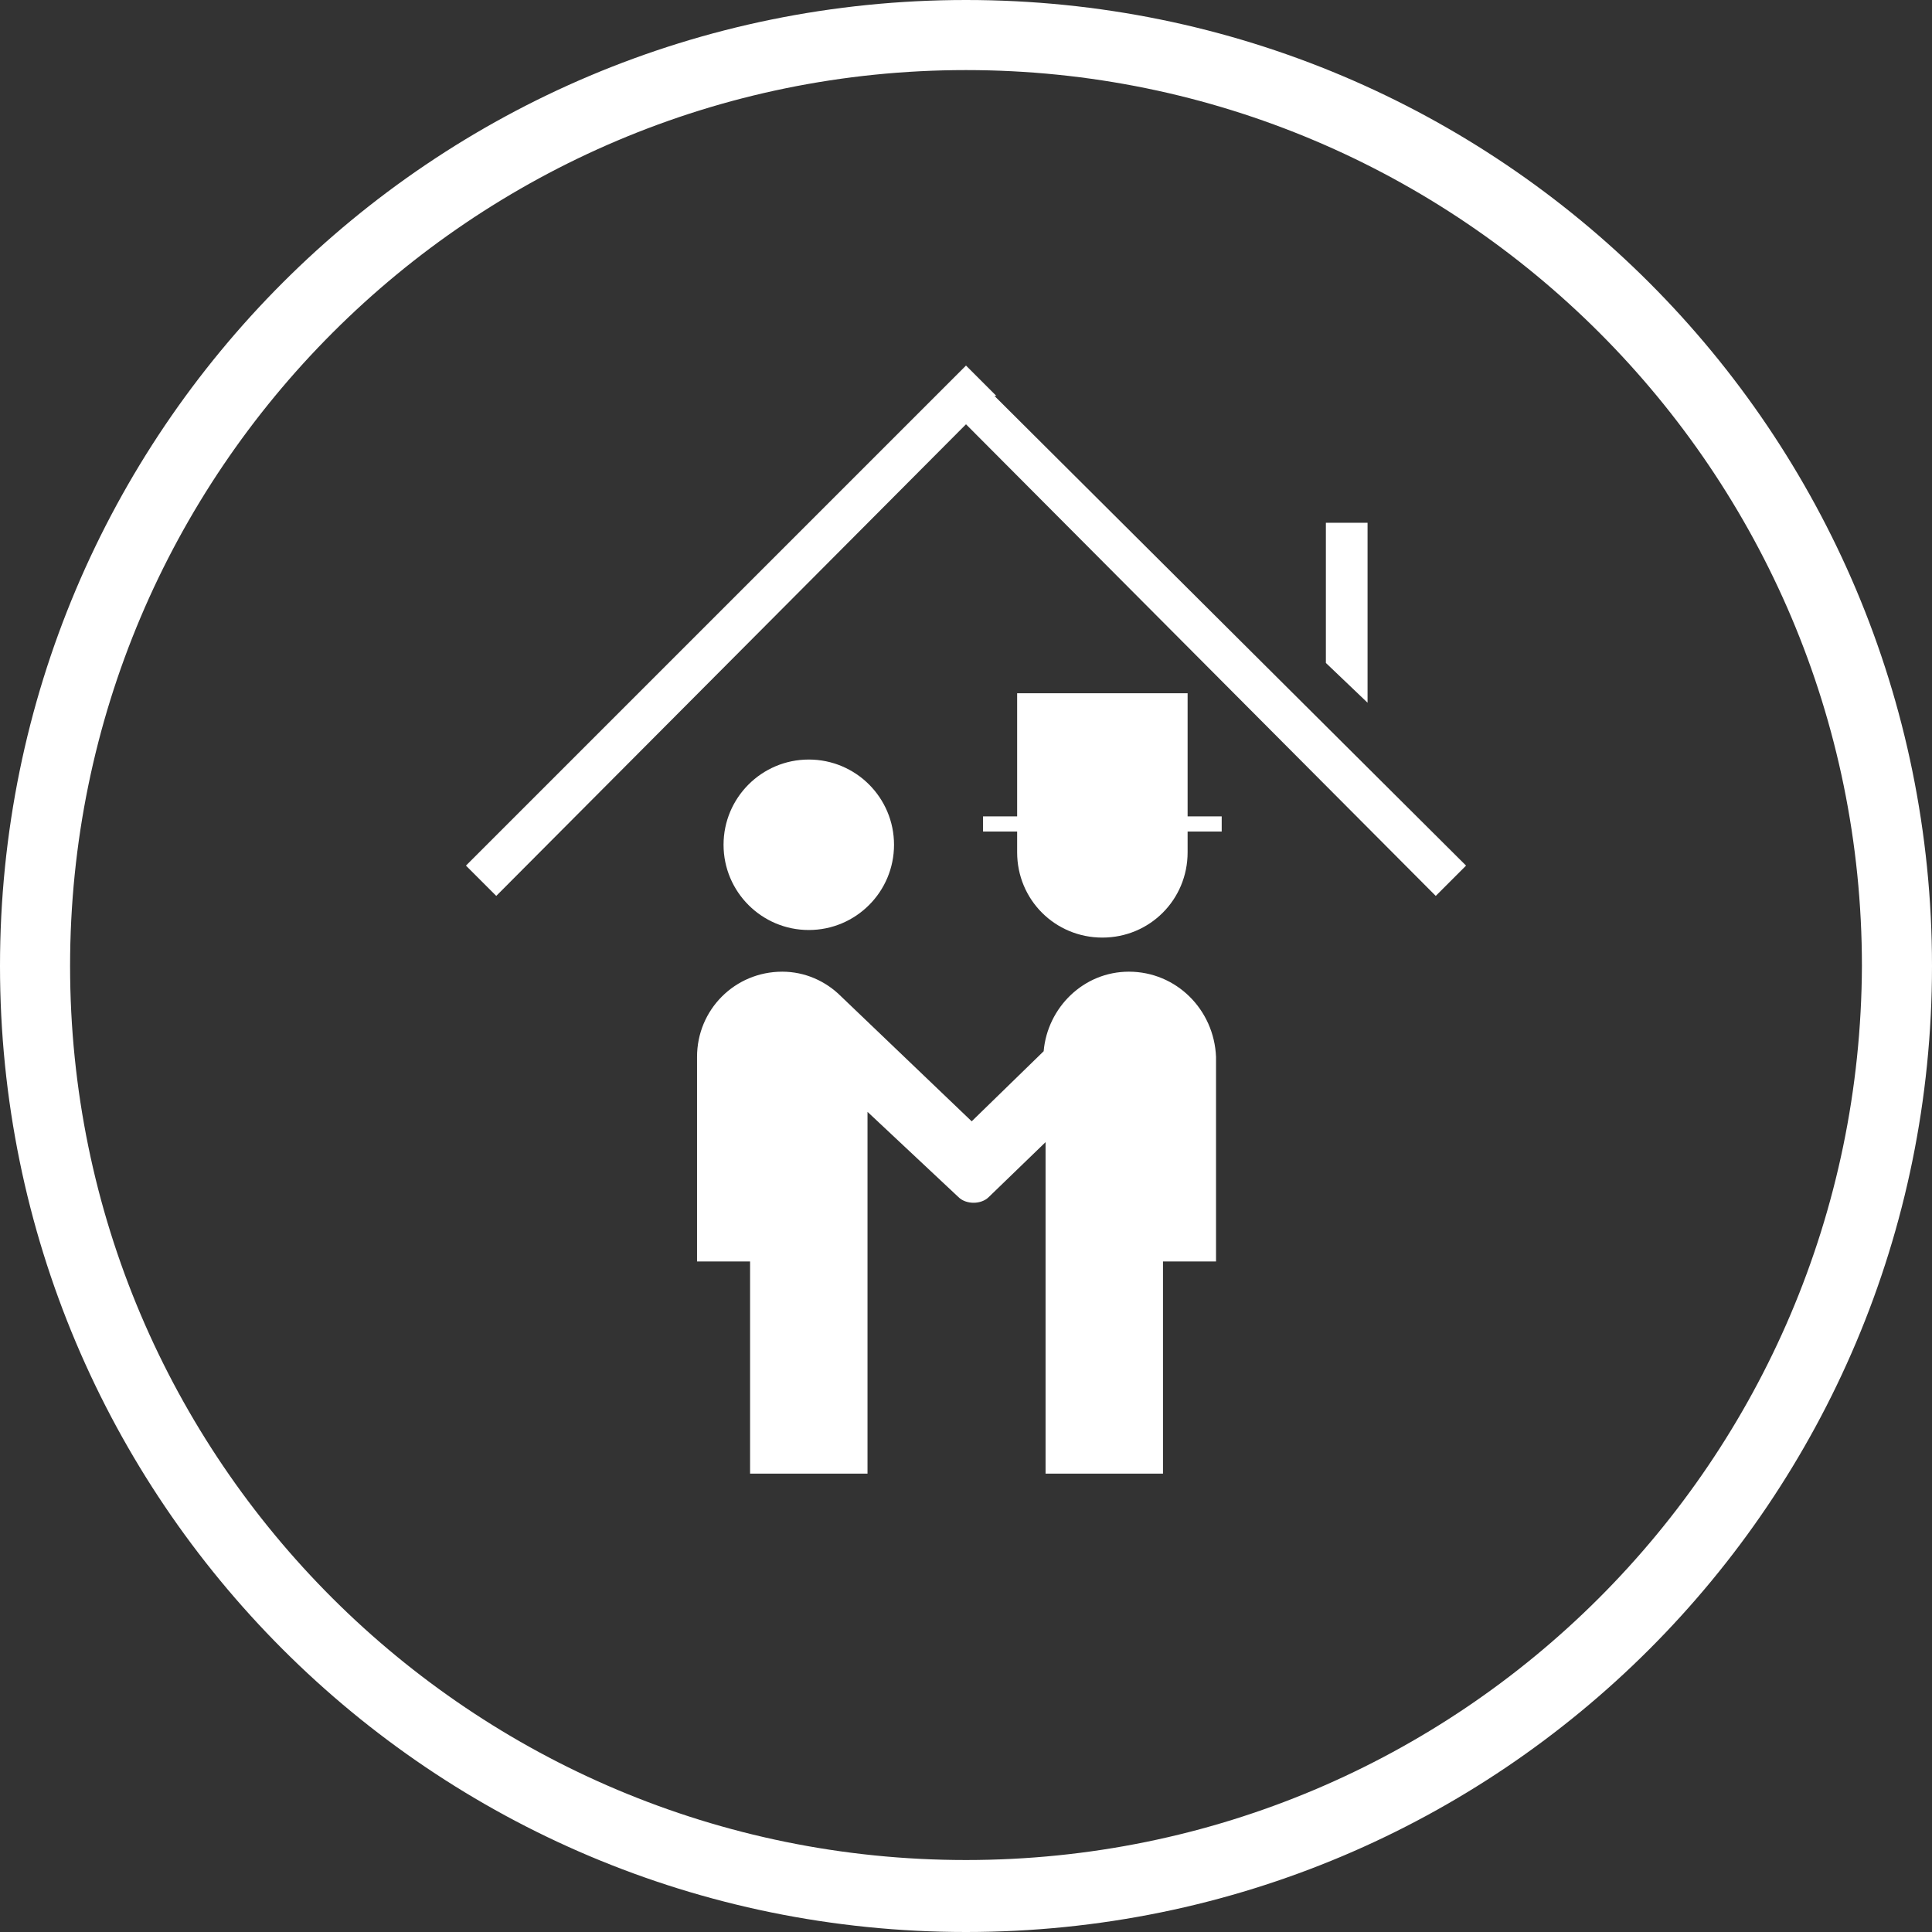 <?xml version="1.0" encoding="utf-8"?>
<!-- Generator: Adobe Illustrator 20.1.0, SVG Export Plug-In . SVG Version: 6.00 Build 0)  -->
<svg version="1.1" id="Layer_1" xmlns="http://www.w3.org/2000/svg"  x="0px" y="0px"
	 viewBox="0 0 102 102" style="enable-background:new 0 0 102 102;" xml:space="preserve">
<rect x="0" y="0" width="102" height="102" fill="#333333" stroke="none"/>
<style type="text/css">
	.st0{fill:#FFFFFF;}
</style>
<g>
	<g>
		<polygon class="st0" points="52.5,20.9 52.6,20.9 51,19.3 51,19.3 51,19.3 49.4,20.9 49.4,20.9 24.6,45.7 26.2,47.3 51,22.4 
			75.8,47.3 77.4,45.7 		"/>
		<polygon class="st0" points="72.2,27.6 70,27.6 70,35 72.2,37.1 		"/>
		<circle class="st0" cx="42.7" cy="44.6" r="4.5"/>
		<path class="st0" d="M59.6,51.3c-2.4,0-4.3,1.9-4.5,4.2l-3.8,3.7l-6.9-6.6v0c-0.8-0.8-1.9-1.3-3.1-1.3c-2.5,0-4.5,2-4.5,4.5v10.8
			h2.8c0,0,0,0,0,0v11.2h6.2V66.6c0,0,0,0,0,0h0v-7.9l4.8,4.5h0c0.2,0.2,0.5,0.3,0.8,0.3s0.6-0.1,0.8-0.3h0l3-2.9v6.3h0c0,0,0,0,0,0
			v11.2h6.2V66.6c0,0,0,0,0,0h2.8V55.8C64.1,53.3,62.1,51.3,59.6,51.3z"/>
		<path class="st0" d="M62.7,36.6h-9v6.5h-1.8v0.8h1.8v0.9c0,0.1,0,0.1,0,0.2c0,2.5,2,4.5,4.5,4.5h0l0,0c0,0,0,0,0,0
			c2.5,0,4.5-2,4.5-4.5c0-0.1,0-0.1,0-0.2v-0.9h1.8v-0.8h-1.8V36.6z"/>
	</g>
	<path class="st0" d="M51,0C22.8,0,0,22.8,0,51c0,28.2,22.8,51,51,51c28.2,0,51-22.8,51-51C102,22.8,79.2,0,51,0z M51,98.2
		C24.9,98.2,3.7,77.1,3.7,51C3.7,24.9,24.9,3.7,51,3.7c26.1,0,47.3,21.2,47.3,47.3C98.2,77.1,77.1,98.2,51,98.2z"/>
</g>
</svg>
